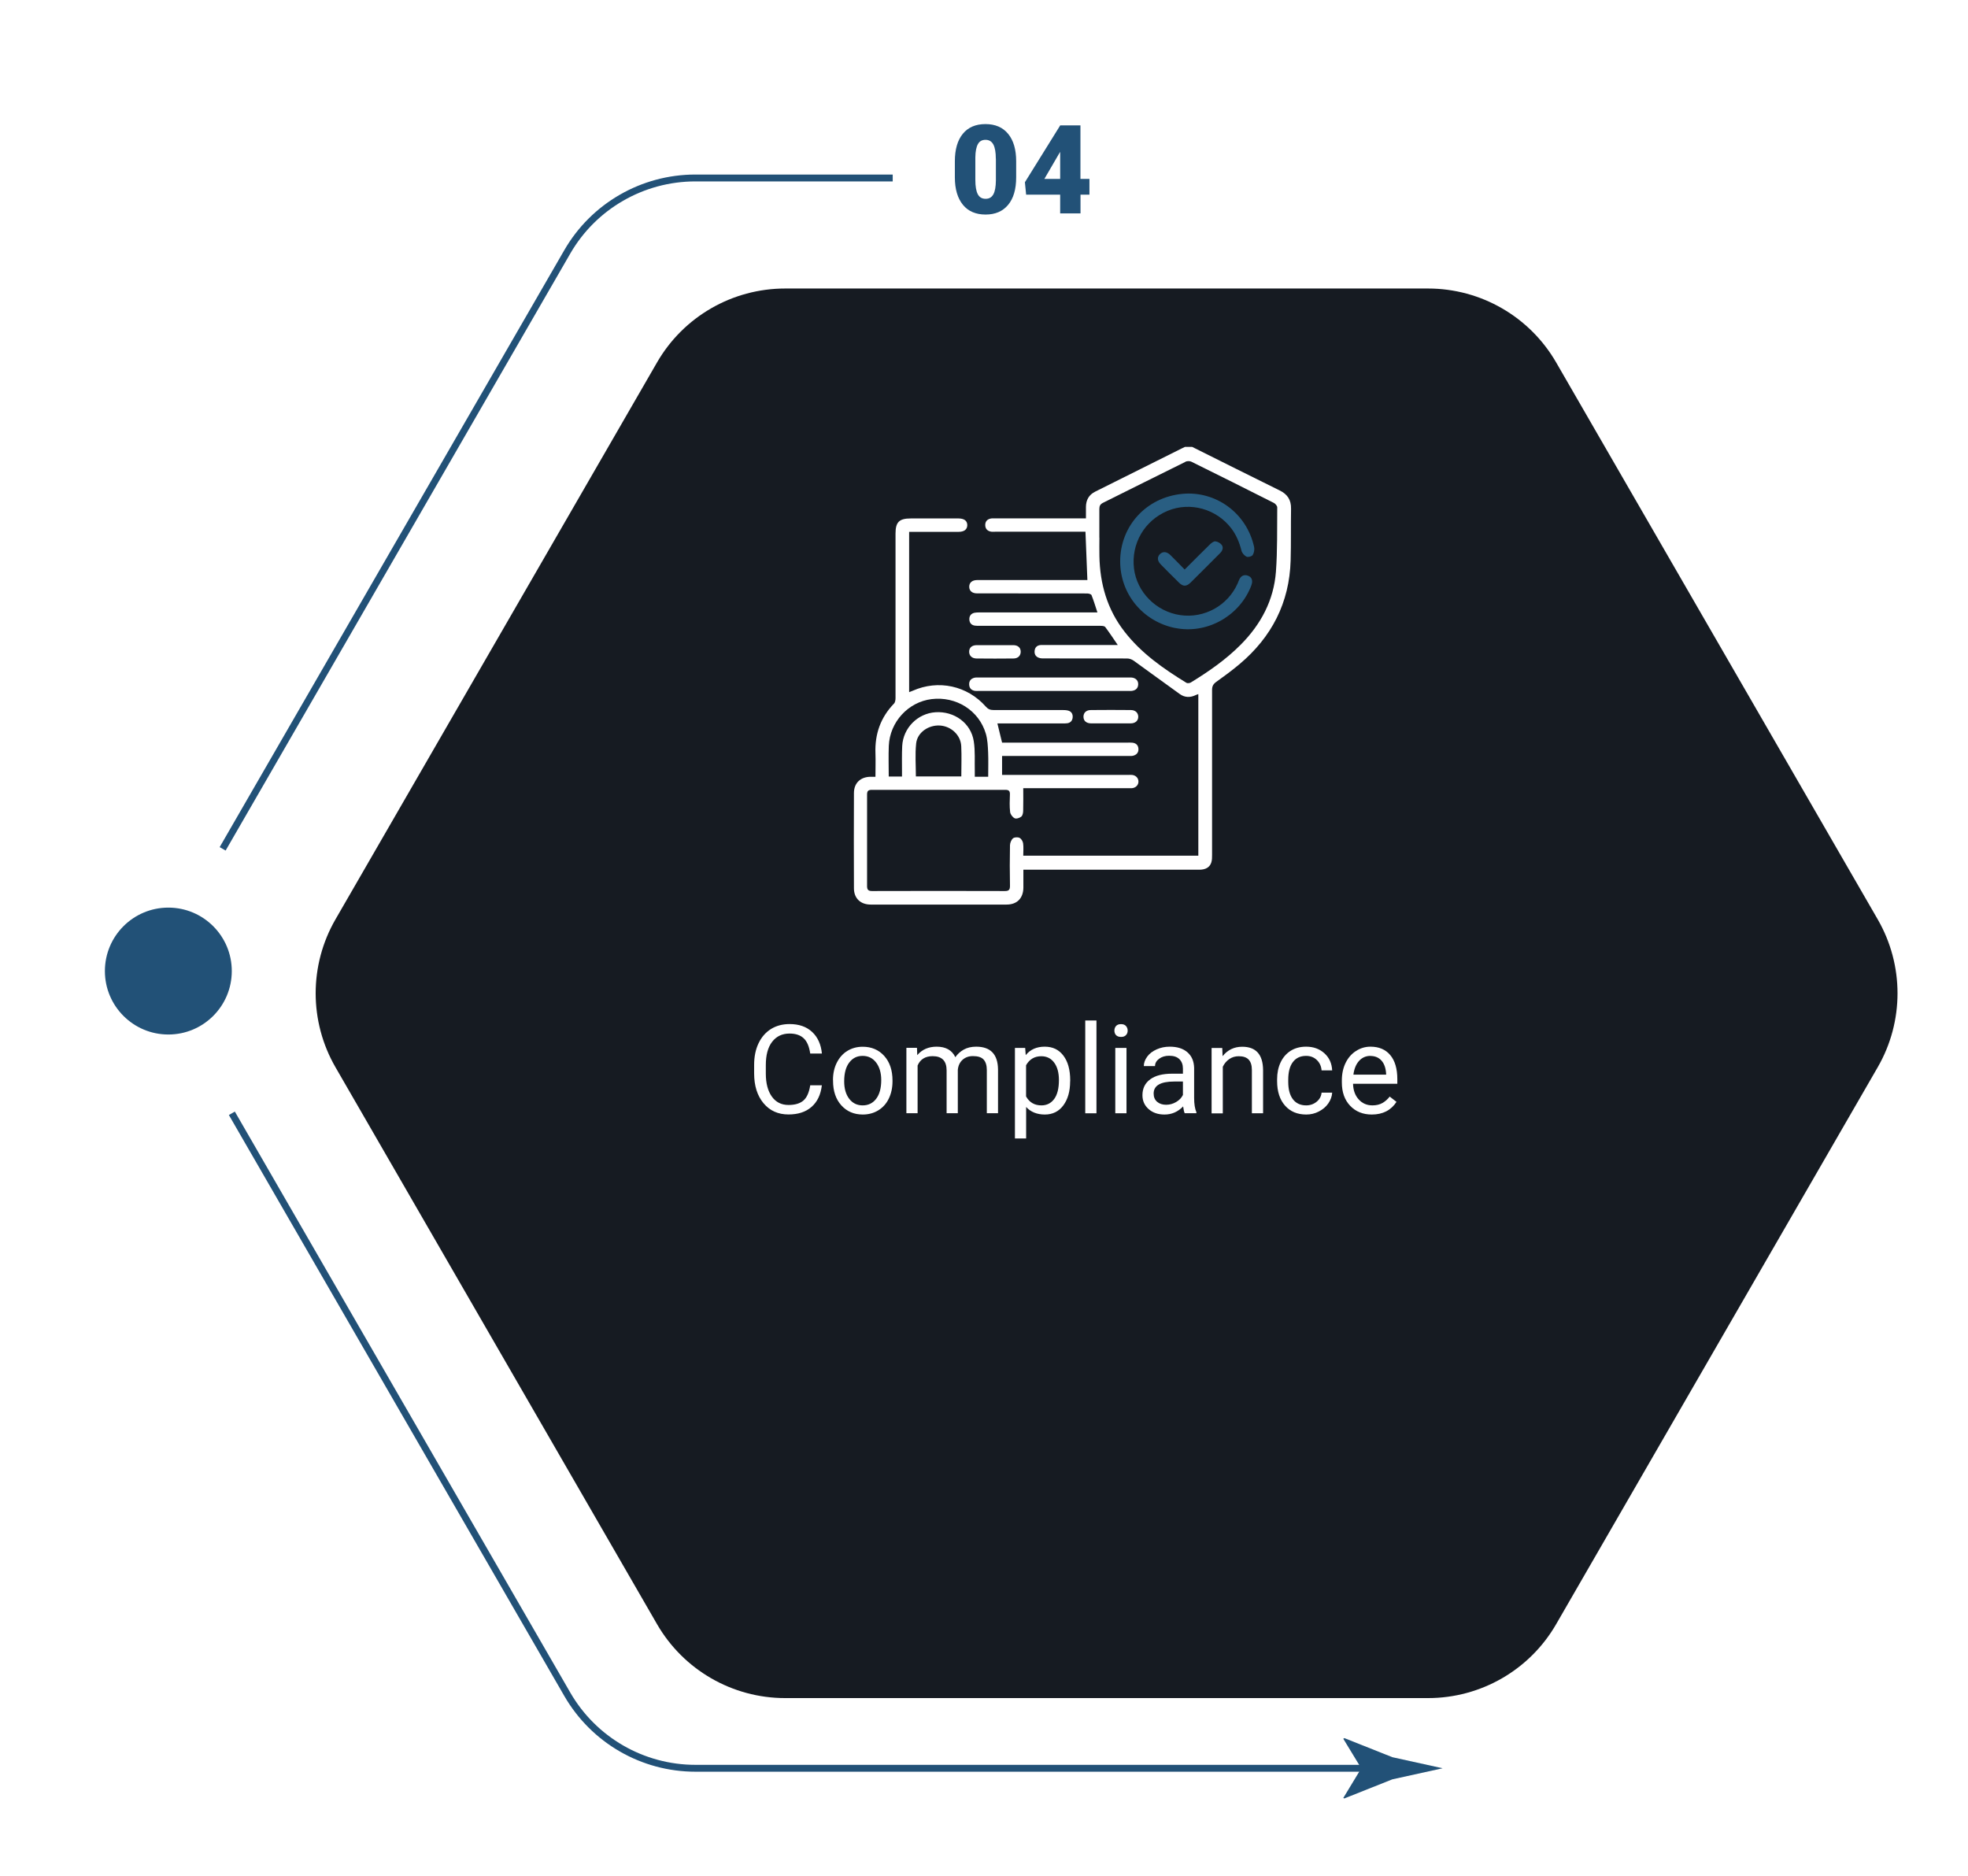 <?xml version="1.0" encoding="UTF-8"?><svg id="a" xmlns="http://www.w3.org/2000/svg" xmlns:xlink="http://www.w3.org/1999/xlink" viewBox="0 0 286.3 272.86"><defs><style>.d{fill:#fff;}.e{fill:#225177;}.f{fill:#295e82;}.g{fill:#161b22;filter:url(#b);}.h{fill:none;stroke:#225177;stroke-miterlimit:10;}</style><filter id="b" filterUnits="userSpaceOnUse"><feOffset dx="5" dy="4"/><feGaussianBlur result="c" stdDeviation="5"/><feFlood flood-color="#000" flood-opacity=".2"/><feComposite in2="c" operator="in"/><feComposite in="SourceGraphic"/></filter></defs><g><path d="M109.22,243.02h93.53c7.69,0,14.8-4.1,18.64-10.76l46.77-81c3.85-6.66,3.85-14.87,0-21.53l-46.77-81c-3.85-6.66-10.95-10.76-18.64-10.76H109.22c-7.69,0-14.8,4.1-18.64,10.76l-46.77,81c-3.85,6.66-3.85,14.87,0,21.53l46.77,81c3.85,6.66,10.95,10.76,18.64,10.76Z" style="fill:#161b22; filter:url(#b);"/><g><path d="M33.73,161.95l48.8,84.52c3.85,6.66,10.95,10.76,18.64,10.76h99" style="fill:none; stroke:#225177; stroke-miterlimit:10;"/><path d="M198.03,257.23l-2.61-4.29,.15-.1,6.99,2.78c2.44,.54,4.87,1.07,7.31,1.61-2.44,.54-4.87,1.07-7.31,1.61l-6.99,2.78-.15-.07,2.61-4.31Z" style="fill:#225177;"/></g><path d="M129.87,25.89h-28.71c-7.69,0-14.8,4.1-18.64,10.76L32.39,123.48" style="fill:none; stroke:#225177; stroke-miterlimit:10;"/><circle cx="24.49" cy="141.26" r="9.23" style="fill:#225177;"/><g><path d="M147.83,25.8c0,1.73-.39,3.06-1.17,4s-1.87,1.41-3.28,1.41-2.53-.47-3.3-1.42-1.17-2.27-1.17-3.99v-2.34c0-1.73,.39-3.06,1.16-4s1.87-1.41,3.29-1.41,2.52,.47,3.3,1.42,1.17,2.28,1.17,4v2.33Zm-2.96-2.72c0-.92-.12-1.61-.36-2.06s-.62-.68-1.14-.68-.88,.21-1.11,.63-.36,1.06-.37,1.92v3.27c0,.96,.12,1.65,.36,2.1s.62,.66,1.14,.66,.88-.22,1.12-.65,.36-1.11,.37-2.03v-3.16Z" style="fill:#225177;"/><path d="M157.19,26.03h1.3v2.29h-1.3v2.72h-2.96v-2.72h-4.95l-.18-1.81,5.12-8.24v-.03h2.96v7.8Zm-5.26,0h2.3v-3.94l-.18,.3-2.12,3.64Z" style="fill:#225177;"/></g></g><g><path d="M119.56,157.89c-.16,1.35-.66,2.4-1.5,3.13-.84,.74-1.96,1.1-3.35,1.1-1.51,0-2.72-.54-3.63-1.63s-1.37-2.53-1.37-4.35v-1.23c0-1.19,.21-2.24,.64-3.14s1.03-1.59,1.81-2.08c.78-.48,1.68-.72,2.71-.72,1.36,0,2.45,.38,3.27,1.14s1.3,1.81,1.43,3.15h-1.7c-.15-1.02-.46-1.76-.95-2.22-.49-.46-1.17-.69-2.05-.69-1.08,0-1.92,.4-2.54,1.2s-.92,1.93-.92,3.4v1.24c0,1.39,.29,2.5,.87,3.32s1.39,1.23,2.43,1.23c.94,0,1.66-.21,2.16-.64,.5-.42,.83-1.16,1-2.22h1.7Z" style="fill:#fff;"/><path d="M121.18,157.11c0-.93,.18-1.77,.55-2.51s.88-1.32,1.53-1.72,1.4-.61,2.24-.61c1.29,0,2.34,.45,3.14,1.34s1.2,2.09,1.2,3.58v.11c0,.93-.18,1.76-.53,2.49-.35,.74-.86,1.31-1.52,1.72s-1.42,.62-2.27,.62c-1.29,0-2.33-.45-3.13-1.34s-1.2-2.08-1.2-3.56v-.11Zm1.63,.19c0,1.05,.24,1.9,.73,2.54s1.14,.96,1.96,.96,1.48-.32,1.97-.97c.49-.65,.73-1.55,.73-2.72,0-1.04-.25-1.89-.74-2.54-.5-.65-1.15-.97-1.97-.97s-1.45,.32-1.94,.96-.74,1.55-.74,2.74Z" style="fill:#fff;"/><path d="M133.4,152.44l.04,1.05c.7-.82,1.64-1.23,2.82-1.23,1.33,0,2.24,.51,2.72,1.53,.32-.46,.73-.83,1.23-1.11s1.11-.42,1.8-.42c2.09,0,3.15,1.1,3.18,3.31v6.37h-1.63v-6.28c0-.68-.16-1.19-.47-1.53-.31-.34-.83-.5-1.56-.5-.6,0-1.1,.18-1.5,.54-.4,.36-.63,.85-.69,1.46v6.31h-1.63v-6.23c0-1.38-.68-2.07-2.03-2.07-1.07,0-1.8,.45-2.19,1.36v6.94h-1.63v-9.51h1.54Z" style="fill:#fff;"/><path d="M155.68,157.3c0,1.45-.33,2.61-.99,3.5s-1.56,1.33-2.69,1.33-2.06-.37-2.72-1.1v4.58h-1.63v-13.17h1.49l.08,1.05c.66-.82,1.58-1.23,2.76-1.23s2.05,.43,2.71,1.29,1,2.06,1,3.59v.15Zm-1.63-.18c0-1.07-.23-1.92-.69-2.54s-1.08-.93-1.88-.93c-.98,0-1.72,.44-2.21,1.31v4.54c.49,.87,1.23,1.3,2.23,1.3,.78,0,1.4-.31,1.86-.93s.69-1.54,.69-2.76Z" style="fill:#fff;"/><path d="M159.51,161.95h-1.63v-13.5h1.63v13.5Z" style="fill:#fff;"/><path d="M162.12,149.92c0-.26,.08-.49,.24-.67s.4-.27,.72-.27,.56,.09,.72,.27,.25,.4,.25,.67-.08,.48-.25,.66-.4,.26-.72,.26-.56-.09-.72-.26-.24-.4-.24-.66Zm1.76,12.03h-1.63v-9.51h1.63v9.51Z" style="fill:#fff;"/><path d="M172.35,161.95c-.09-.19-.17-.52-.23-1-.76,.79-1.66,1.18-2.71,1.18-.94,0-1.71-.26-2.31-.79s-.9-1.2-.9-2.02c0-.99,.38-1.76,1.13-2.31s1.81-.82,3.18-.82h1.58v-.75c0-.57-.17-1.02-.51-1.36-.34-.34-.84-.5-1.5-.5-.58,0-1.07,.15-1.46,.44s-.59,.65-.59,1.06h-1.63c0-.47,.17-.93,.5-1.38s.79-.79,1.37-1.05,1.21-.39,1.9-.39c1.1,0,1.95,.27,2.58,.82s.94,1.3,.97,2.26v4.38c0,.87,.11,1.57,.33,2.08v.14h-1.71Zm-2.7-1.24c.51,0,.99-.13,1.45-.4s.79-.61,.99-1.03v-1.95h-1.27c-1.99,0-2.99,.58-2.99,1.75,0,.51,.17,.91,.51,1.2s.78,.43,1.31,.43Z" style="fill:#fff;"/><path d="M177.81,152.44l.05,1.2c.73-.91,1.68-1.37,2.85-1.37,2.01,0,3.02,1.13,3.04,3.4v6.28h-1.63v-6.29c0-.69-.16-1.19-.47-1.52s-.79-.49-1.44-.49c-.53,0-.99,.14-1.39,.42s-.71,.65-.93,1.11v6.78h-1.63v-9.51h1.54Z" style="fill:#fff;"/><path d="M190.02,160.8c.58,0,1.09-.18,1.52-.53s.67-.79,.72-1.32h1.54c-.03,.54-.22,1.06-.56,1.56s-.81,.88-1.38,1.18-1.19,.44-1.83,.44c-1.29,0-2.33-.43-3.09-1.3-.76-.86-1.15-2.05-1.15-3.55v-.27c0-.93,.17-1.75,.51-2.47s.83-1.28,1.46-1.68,1.39-.6,2.25-.6c1.07,0,1.95,.32,2.66,.96s1.08,1.47,1.13,2.49h-1.54c-.05-.62-.28-1.12-.7-1.52-.42-.4-.94-.59-1.55-.59-.83,0-1.47,.3-1.92,.89s-.68,1.45-.68,2.58v.31c0,1.1,.23,1.94,.68,2.53s1.1,.89,1.93,.89Z" style="fill:#fff;"/><path d="M199.57,162.13c-1.29,0-2.34-.42-3.15-1.27s-1.21-1.98-1.21-3.4v-.3c0-.94,.18-1.79,.54-2.53s.86-1.32,1.51-1.74,1.35-.63,2.11-.63c1.24,0,2.2,.41,2.88,1.22s1.03,1.98,1.03,3.5v.68h-6.44c.02,.94,.3,1.7,.82,2.27,.52,.58,1.19,.87,2,.87,.57,0,1.06-.12,1.46-.35s.75-.54,1.05-.93l.99,.77c-.8,1.22-1.99,1.84-3.59,1.84Zm-.2-8.53c-.66,0-1.21,.24-1.65,.72s-.72,1.15-.83,2.01h4.76v-.12c-.05-.83-.27-1.47-.67-1.92s-.94-.68-1.62-.68Z" style="fill:#fff;"/></g><g><path d="M144.76,93.85c.89,0,1.77,0,2.66,0-.89-.01-1.77,0-2.66,0-.89,0-1.77,0-2.66,0,.89,0,1.77,0,2.66,0Z" style="fill:#fff;"/><path d="M159.31,71.53c-.9,.45-1.32,1.21-1.33,2.21,0,.54,0,1.07,0,1.67h-.77c-4.14,0-8.28,0-12.42,0-.22,0-.44-.02-.65,.02-.51,.1-.81,.42-.81,.94,0,.53,.29,.85,.79,.96,.21,.05,.43,.02,.65,.02,4.14,0,8.28,0,12.42,0h.72c.09,2.38,.18,4.68,.28,7.03h-.68c-5.11,0-10.23,0-15.34,0-.75,0-1.18,.38-1.17,1,.02,.59,.43,.94,1.16,.94,1.19,0,2.38,0,3.58,0,4.14,0,8.28,0,12.42,.01,.22,0,.57,.1,.63,.24,.32,.8,.56,1.62,.86,2.52h-.74c-5.46,0-10.92,0-16.38,0-.26,0-.53,0-.77,.05-.51,.12-.77,.47-.74,1,.03,.49,.31,.8,.8,.87,.26,.04,.52,.03,.78,.03,5.83,0,11.66,0,17.49,0,.24,0,.59,.02,.7,.18,.62,.82,1.18,1.68,1.82,2.61h-.77c-3.08,0-6.15,0-9.23,0-.39,0-.78-.01-1.17,0-.56,.03-.89,.33-.93,.89-.04,.56,.26,.9,.8,1.02,.23,.05,.47,.04,.71,.04,3.99,0,7.97,0,11.96,.01,.31,0,.67,.13,.93,.31,2.25,1.61,4.47,3.26,6.73,4.87,.72,.52,1.54,.53,2.34,.13,.11-.05,.23-.08,.35-.13v23.51h-25.47c0-.64,.06-1.23-.02-1.8-.04-.3-.27-.68-.53-.8-.25-.12-.75-.1-.95,.08-.25,.22-.42,.66-.43,1-.04,1.97-.04,3.94,0,5.92,0,.58-.19,.74-.75,.74-6.44-.02-12.87-.02-19.31,0-.53,0-.73-.17-.73-.71,.01-4.44,.01-8.88,0-13.33,0-.5,.16-.68,.68-.68,6.48,.01,12.96,.01,19.44,0,.53,0,.68,.19,.66,.69-.03,.84-.07,1.7,.03,2.53,.04,.34,.35,.76,.66,.91,.24,.12,.73-.04,.97-.24,.2-.17,.27-.57,.27-.88,.03-1.07,.01-2.15,.01-3.25h.85c4.79,0,9.58,0,14.37,0,.2,0,.39,0,.58,0,.56-.05,.95-.44,.96-.95,0-.52-.37-.92-.93-.98-.19-.02-.39,0-.58,0-5.85,0-11.7,0-17.55,0h-.78v-2.76h.8c5.85,0,11.7,0,17.55,0,.22,0,.44,.02,.65-.02,.53-.11,.86-.44,.84-.99-.02-.55-.35-.87-.91-.92-.24-.02-.48-.01-.71-.01-5.83,0-11.66,0-17.49,0h-.73c-.24-.97-.45-1.86-.68-2.79h.77c2.9,0,5.81,0,8.71,0,.24,0,.48,0,.71-.03,.46-.08,.72-.38,.76-.85,.04-.49-.18-.86-.66-.99-.27-.07-.56-.08-.84-.08-3.34,0-6.67-.01-10.01,0-.47,0-.79-.12-1.11-.48-2.7-3.07-6.93-3.98-10.66-2.32-.15,.07-.31,.12-.51,.2v-23.32h.75c2.15,0,4.29,0,6.44,0,.82,0,1.26-.35,1.27-.97,0-.63-.44-.97-1.26-.98-2.32,0-4.64,0-6.96,0-1.69,0-2.22,.53-2.22,2.2,0,7.97,0,15.95,0,23.92,0,.28-.05,.64-.23,.82-1.95,2.02-2.79,4.43-2.69,7.21,.04,1.12,0,2.24,0,3.43-.28,0-.49,0-.7,0-1.47,.01-2.43,.9-2.43,2.37-.02,4.62-.02,9.23,0,13.85,0,1.47,.97,2.37,2.44,2.37,6.59,0,13.18,0,19.76,0,1.54,0,2.44-.93,2.45-2.48,0-.84,0-1.68,0-2.59h.76c4.12,0,8.23,0,12.35,0,4.16,0,8.32,0,12.48,0,.92,0,1.53-.35,1.75-1.06,.11-.34,.11-.72,.11-1.09,0-8,.01-15.99,0-23.99,0-.53,.15-.85,.59-1.17,1.16-.83,2.32-1.68,3.41-2.6,4.67-3.93,7.25-8.92,7.43-15.07,.07-2.51,.02-5.03,.06-7.54,.02-1.28-.52-2.1-1.67-2.66-4.25-2.09-8.48-4.22-12.72-6.33h-1.04c-.17,.08-.34,.17-.52,.25-4.18,2.09-8.36,4.17-12.54,6.26Zm-19.46,41.42h-6.61c0-1.61-.13-3.22,.04-4.8,.17-1.6,1.79-2.7,3.45-2.61,1.64,.1,3.04,1.39,3.11,3.02,.07,1.44,.01,2.89,.01,4.38Zm-10.55-4.45c.15-3.48,2.83-6.38,6.22-6.8,3.57-.44,6.9,1.64,7.9,5.04,.25,.86,.29,1.79,.33,2.69,.05,1.16,.01,2.33,.01,3.56h-1.95c0-.26,0-.51,0-.76-.04-1.47,.08-2.97-.15-4.41-.41-2.64-2.84-4.39-5.57-4.21-2.59,.17-4.7,2.28-4.84,4.91-.06,1.23-.03,2.47-.03,3.7,0,.23,0,.47,0,.74h-1.93c0-1.49-.05-2.98,.01-4.46Zm43.12-41.32c.24-.12,.65-.14,.89-.02,4.01,1.98,8.02,3.98,12.01,6,.22,.11,.49,.43,.49,.65-.03,3.12,.04,6.24-.19,9.35-.31,4.15-2.18,7.65-5.1,10.6-2.17,2.19-4.67,3.92-7.28,5.52-.17,.1-.49,.14-.64,.05-3.35-2.06-6.56-4.29-9.01-7.45-2.52-3.24-3.58-6.96-3.65-11.01-.02-.89,0-1.78,0-2.66h-.01c0-1.39,.01-2.77,0-4.16,0-.44,.12-.7,.54-.91,3.99-1.98,7.97-3.98,11.97-5.95Z" style="fill:#fff;"/><path d="M141.76,98.59c-.5,.12-.79,.45-.77,.98,.02,.53,.32,.84,.83,.93,.19,.03,.39,.01,.58,.01,3.62,0,7.23,0,10.85,0,3.64,0,7.28,0,10.91,0,.19,0,.39,.02,.58-.02,.51-.09,.82-.4,.84-.92,.02-.52-.28-.86-.77-.98-.21-.05-.43-.03-.65-.03-7.25,0-14.51,0-21.76,0-.22,0-.44-.02-.65,.03Z" style="fill:#fff;"/><path d="M164.54,103.29c-1.95-.02-3.89-.02-5.84,0-.68,0-1.07,.39-1.08,.96,0,.6,.39,.97,1.11,.98,.95,.01,1.9,0,2.85,0,.73,0,1.46,0,2.19,0,.24,0,.49,0,.73,0,.67-.01,1.08-.38,1.09-.95,0-.56-.39-.98-1.06-.99Z" style="fill:#fff;"/><path d="M142.05,95.79c1.79,.02,3.59,.02,5.38,0,.66,0,1.06-.41,1.06-.98,0-.58-.39-.95-1.06-.96-.89-.01-1.77,0-2.66,0s-1.77,0-2.66,0c-.72,0-1.12,.36-1.12,.96,0,.57,.4,.97,1.06,.98Z" style="fill:#fff;"/><path d="M170.96,91.35c4.48,.92,9.17-1.59,10.96-5.88,.08-.2,.17-.4,.21-.61,.1-.51-.07-.92-.57-1.11-.51-.19-.94-.04-1.22,.45-.12,.21-.19,.44-.28,.65-1.43,3.24-4.85,5.14-8.36,4.63-3.51-.51-6.32-3.35-6.73-6.79-.43-3.63,1.54-7,4.92-8.39,3.26-1.34,7.09-.27,9.25,2.58,.73,.97,1.17,2.05,1.47,3.23,.08,.34,.42,.72,.73,.87,.23,.11,.78-.04,.9-.24,.2-.33,.29-.82,.2-1.2-1.12-5.01-5.66-8.15-10.42-7.7-5.26,.5-9.05,4.67-9.06,9.81,0,4.75,3.28,8.74,7.99,9.71Z" style="fill:#295e82;"/><path d="M176.8,78.75c-.25-.02-.58,.25-.8,.46-1.21,1.18-2.39,2.38-3.66,3.64-.73-.75-1.39-1.43-2.07-2.1-.53-.53-1.12-.56-1.54-.13-.41,.43-.37,.97,.14,1.49,.88,.9,1.77,1.79,2.67,2.67,.57,.56,1.05,.55,1.64-.01,.53-.51,1.04-1.04,1.57-1.56,.92-.92,1.84-1.84,2.76-2.76,.34-.34,.5-.79,.23-1.17-.19-.27-.6-.5-.94-.53Z" style="fill:#295e82;"/></g></svg>